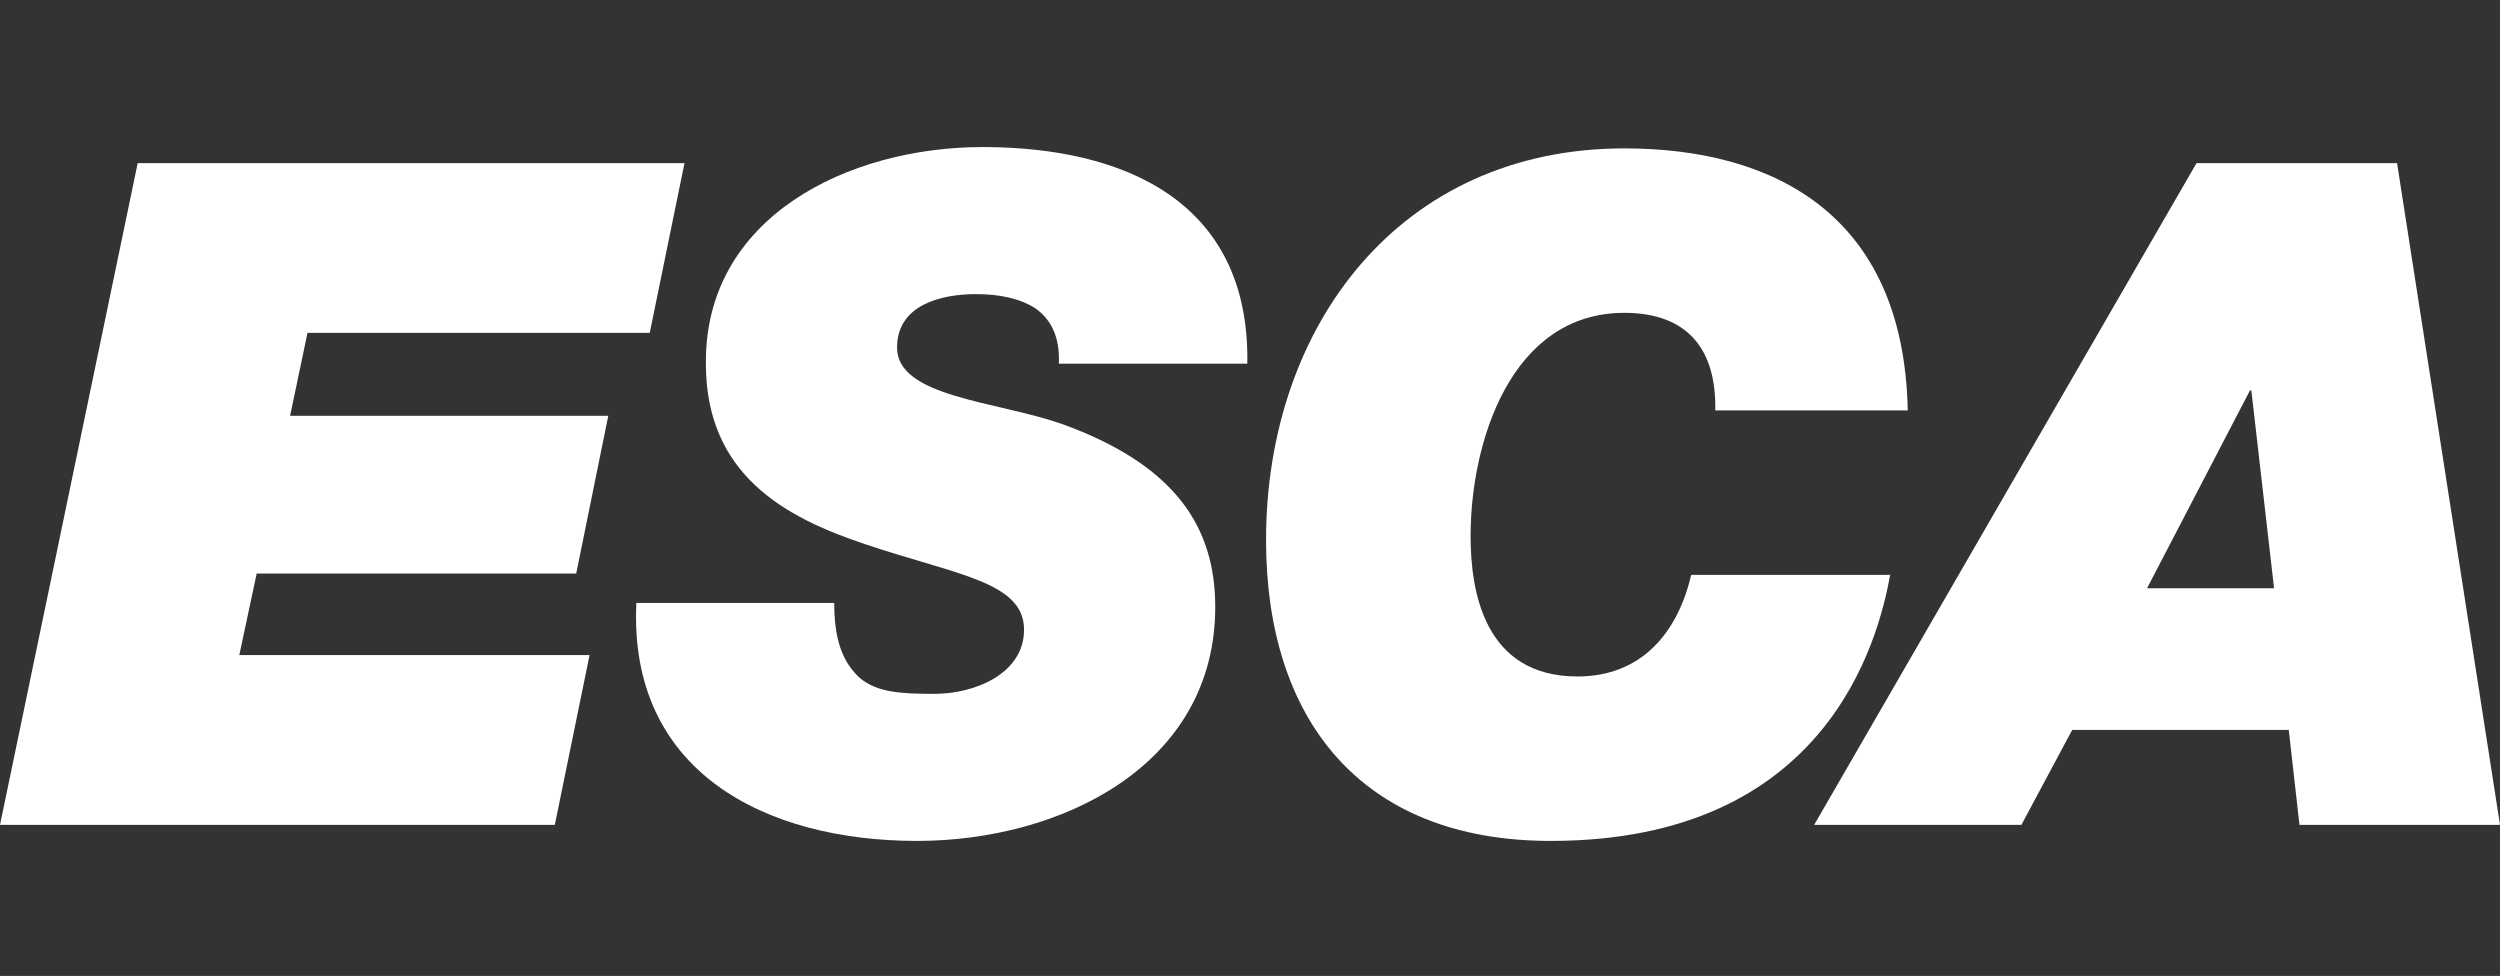<?xml version="1.0" encoding="utf-8"?>
<!-- Generator: Adobe Illustrator 22.0.0, SVG Export Plug-In . SVG Version: 6.00 Build 0)  -->
<svg version="1.1" id="Layer_1" xmlns="http://www.w3.org/2000/svg" xmlns:xlink="http://www.w3.org/1999/xlink" x="0px" y="0px"
	 viewBox="0 0 187 73" style="enable-background:new 0 0 187 73;" xml:space="preserve">
<rect x="0" y="0" width="187" height="73" fill="#333333" stroke="none"/>
<style type="text/css">
	.st0{fill:#FFFFFF;}
</style>
<g>
	<path class="st0" d="M10.3,12.2h40.9l-2.6,12.7H23l-1.3,6.2h23.8l-2.4,11.8H19.2L17.9,49h26.2l-2.6,12.7H0L10.3,12.2z"/>
	<path class="st0" d="M79.2,27.2c0.1-2-0.6-3.3-1.7-4.1C76.3,22.3,74.7,22,73,22c-2.6,0-5.9,0.8-5.9,4c0,3.7,7.4,4,12.3,5.7
		c8.6,3.1,11.5,7.8,11.5,13.7c0,11.9-11.6,17.5-22.3,17.5c-11.4,0-21.6-5.2-21-17.8h14.8c0,2.7,0.6,4.4,1.9,5.6
		c1.3,1.1,3.1,1.2,5.6,1.2c3,0,6.7-1.5,6.7-4.8c0-3.6-5.1-4.1-11.9-6.4c-6-2-11.9-5.2-11.9-13.5C52.7,16.2,63.5,11,73.5,11
		c10.5,0,20,4,19.8,16.2H79.2z"/>
	<path class="st0" d="M141.4,42.9c-0.9,5.1-4.8,20-25.4,20c-14.4,0-21.3-9.3-21.3-22.5c0-16,10-29.3,26.8-29.3
		c11,0,20.9,4.8,21.2,19.6h-14.4c0.1-4.6-2.1-7.3-6.8-7.3c-8.5,0-11.5,9.7-11.5,16.7c0,4.1,1,10.5,8,10.5c4.8,0,7.5-3.3,8.5-7.6
		H141.4z"/>
	<path class="st0" d="M164.3,12.2h15l7.7,49.5h-15l-0.8-7.1H155l-3.8,7.1h-15.5L164.3,12.2z M160.6,44h9.5l-1.7-14.8h-0.1L160.6,44z
		"/>
</g>
</svg>
